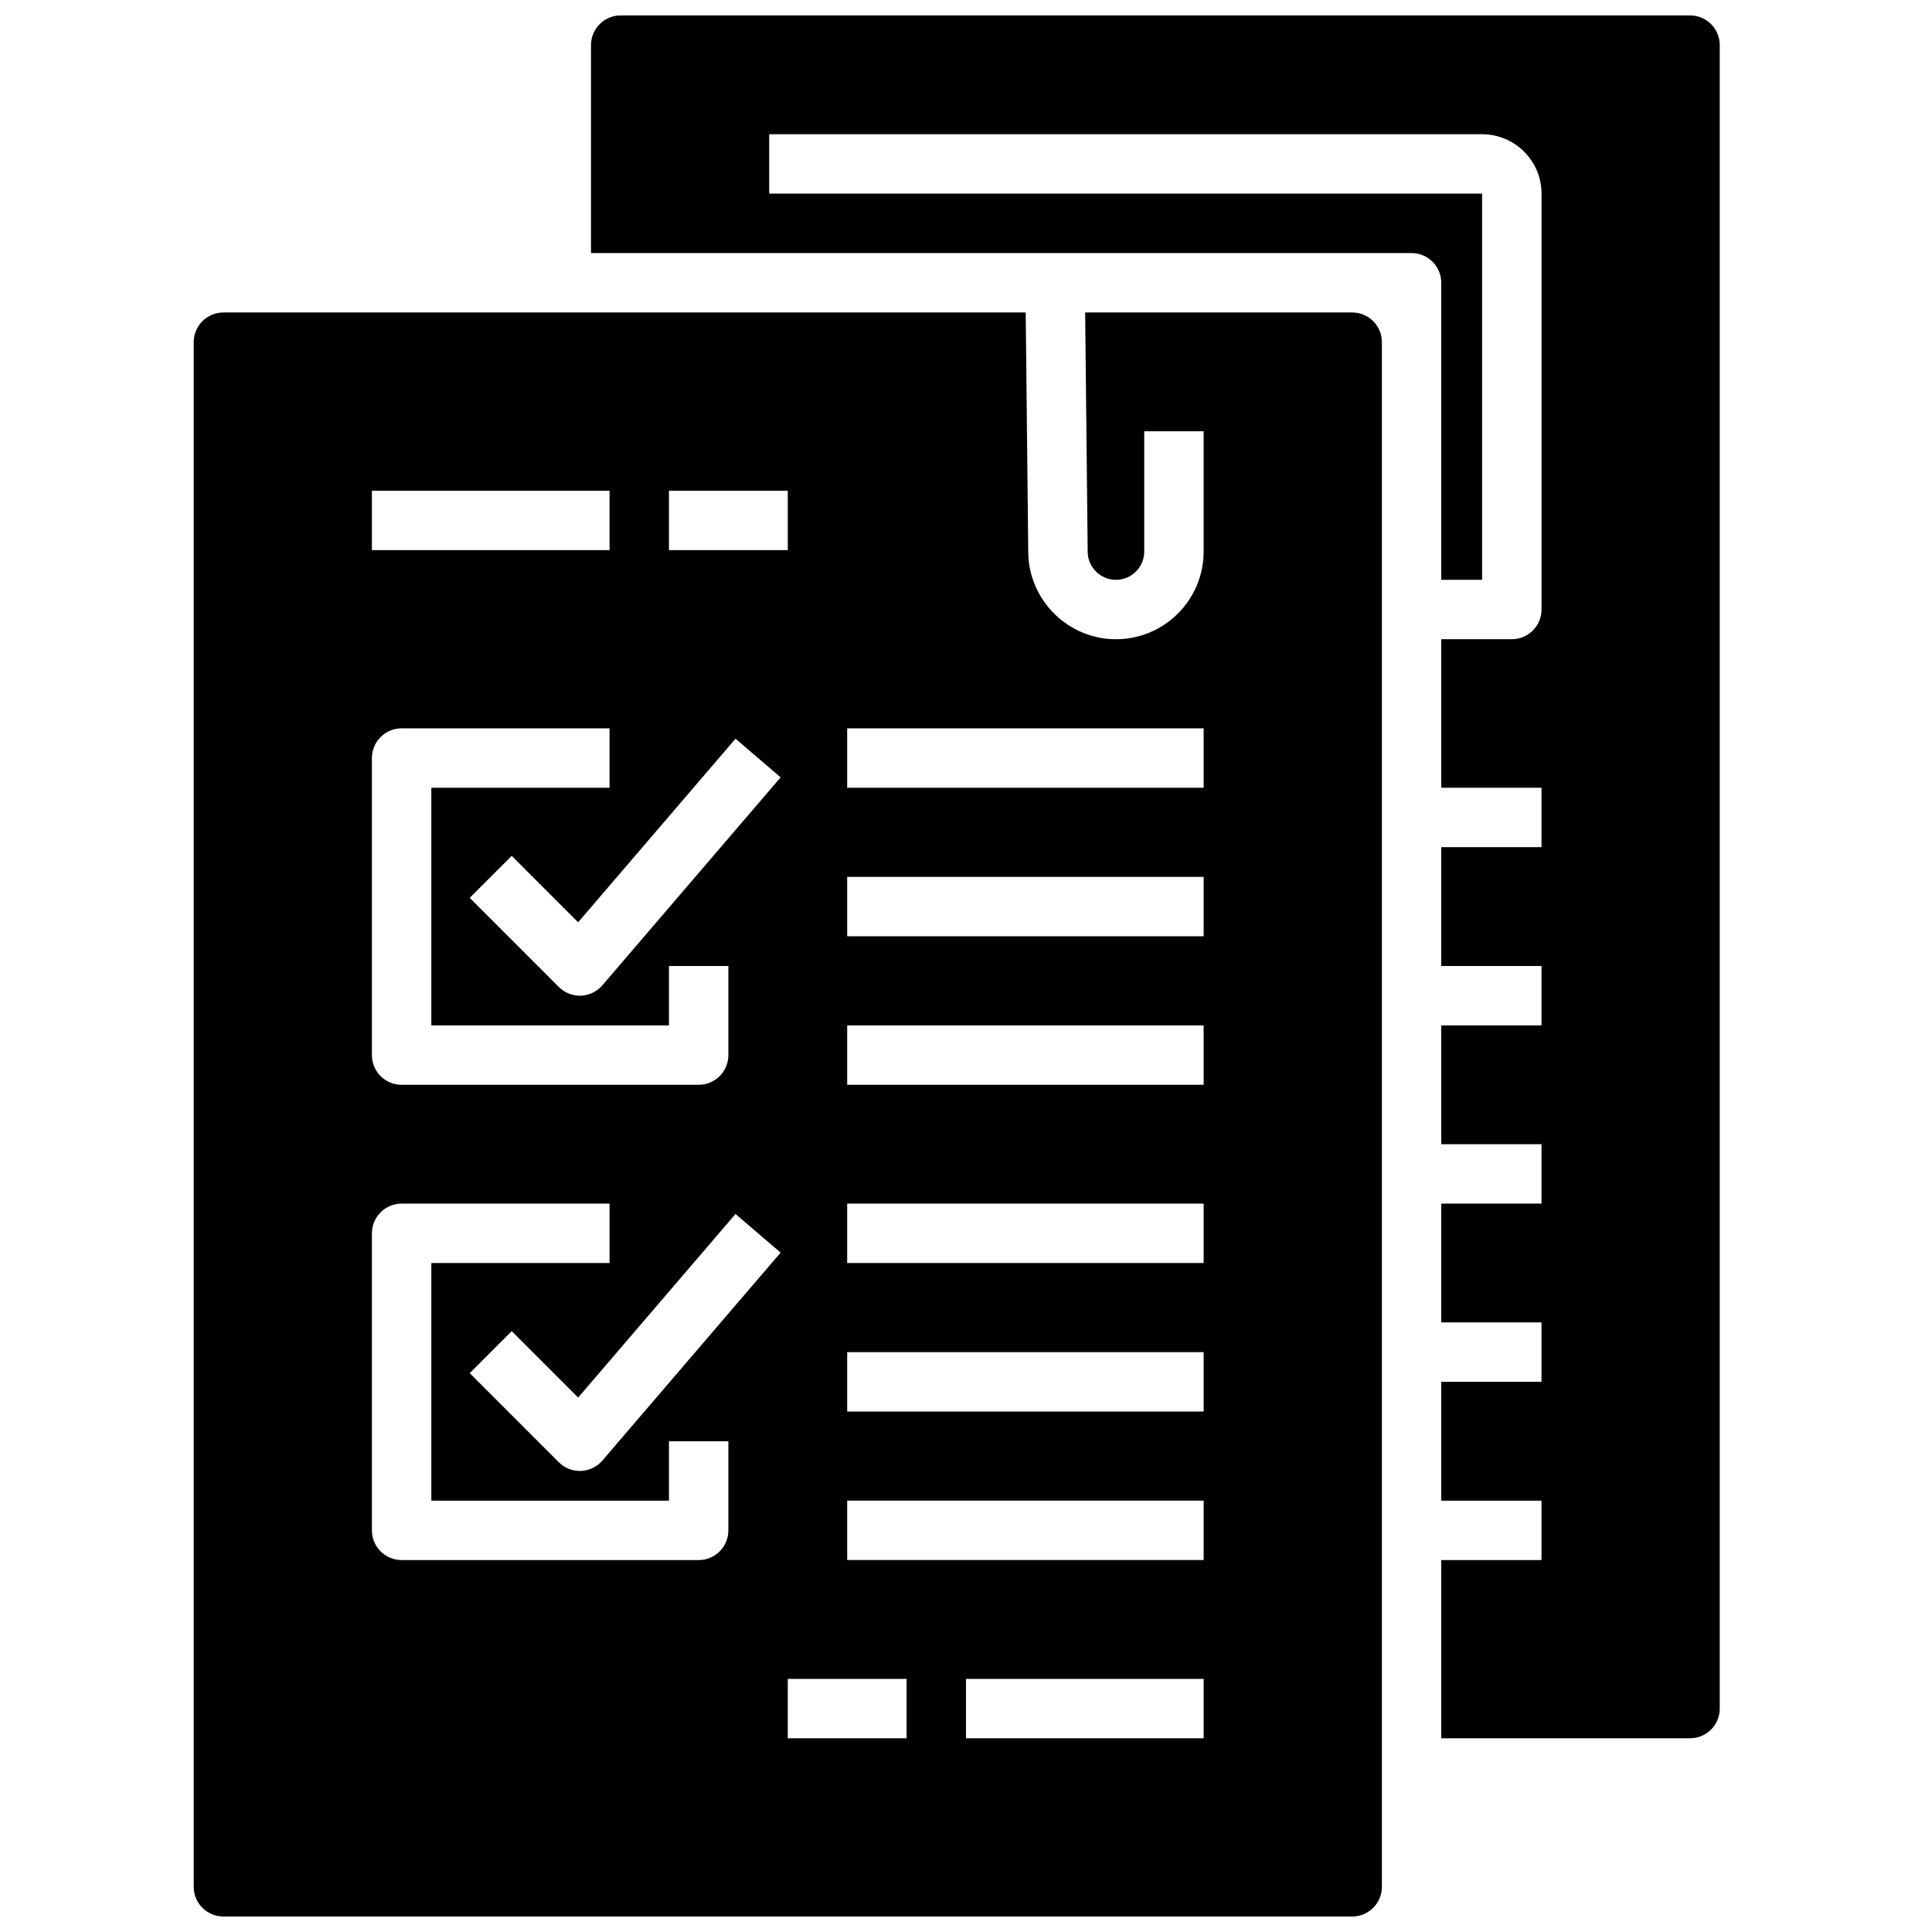 <?xml version="1.0" encoding="UTF-8"?>
<!-- Uploaded to: ICON Repo, www.svgrepo.com, Generator: ICON Repo Mixer Tools -->
<svg width="800px" height="800px" version="1.1" viewBox="144 144 512 512" xmlns="http://www.w3.org/2000/svg">
 <defs>
  <clipPath id="b">
   <path d="m195 226h316v425.9h-316z"/>
  </clipPath>
  <clipPath id="a">
   <path d="m300 148.09h300v456.91h-300z"/>
  </clipPath>
 </defs>
 <g>
  <g clip-path="url(#b)">
   <path d="m502.34 226.81h-70.762l0.668 63.473c0.047 4.055 3.41 7.379 7.488 7.379 4.141 0 7.5-3.363 7.5-7.496v-31.867h15.742v31.867c0.004 12.816-10.43 23.238-23.242 23.238-12.641 0-23.066-10.289-23.238-22.922l-0.672-63.672h-212.62c-4.344 0-7.871 3.519-7.871 7.871v409.34c0 4.352 3.527 7.871 7.871 7.871h299.14c4.344 0 7.871-3.519 7.871-7.871v-409.34c0-4.356-3.527-7.875-7.871-7.875zm-181.06 47.234h31.488v15.742h-31.488zm-78.719 0h62.977v15.742h-62.977zm0 70.848c0-4.352 3.527-7.871 7.871-7.871h55.105v15.742h-47.23v62.977h62.977v-15.742h15.742v23.617c0 4.352-3.527 7.871-7.871 7.871h-78.723c-4.344 0-7.871-3.519-7.871-7.871zm94.465 204.67c0 4.352-3.527 7.871-7.871 7.871h-78.723c-4.344 0-7.871-3.519-7.871-7.871v-78.719c0-4.352 3.527-7.871 7.871-7.871h55.105v15.742h-47.23v62.977h62.977v-15.742h15.742zm-33.387-18.5c-1.426 1.668-3.481 2.66-5.676 2.746-0.102 0.012-0.195 0.012-0.297 0.012-2.086 0-4.086-0.828-5.566-2.305l-23.617-23.617 11.133-11.133 17.602 17.602 41.699-48.648 11.957 10.242zm0-125.95c-1.426 1.668-3.481 2.66-5.676 2.746-0.102 0.008-0.195 0.008-0.297 0.008-2.086 0-4.086-0.828-5.566-2.305l-23.617-23.617 11.133-11.133 17.602 17.602 41.699-48.648 11.957 10.242zm80.617 199.55h-31.488v-15.742h31.488zm78.723 0h-62.977v-15.742h62.977zm0-47.234h-94.465v-15.742h94.465zm0-39.359h-94.465v-15.742h94.465zm0-39.359h-94.465v-15.742h94.465zm0-47.23h-94.465v-15.742h94.465zm0-39.363h-94.465v-15.742h94.465zm0-39.359h-94.465v-15.742h94.465z"/>
  </g>
  <g clip-path="url(#a)">
   <path d="m591.88 148.09h-283.39c-4.344 0-7.871 3.519-7.871 7.871v55.105h217.46c4.344 0 7.871 3.519 7.871 7.871v78.719h10.824v-102.34h-188.93l0.004-15.742h188.93c8.684 0 15.742 7.062 15.742 15.742v110.21c0 4.352-3.527 7.871-7.871 7.871l-18.699 0.004v39.359h26.566v15.742l-26.566 0.004v31.488h26.566v15.742h-26.566v31.488h26.566v15.742l-26.566 0.004v31.488h26.566v15.742h-26.566v31.488h26.566v15.742h-26.566v47.23h65.93c4.344 0 7.871-3.519 7.871-7.871v-440.83c0-4.352-3.527-7.871-7.871-7.871z"/>
  </g>
 </g>
</svg>